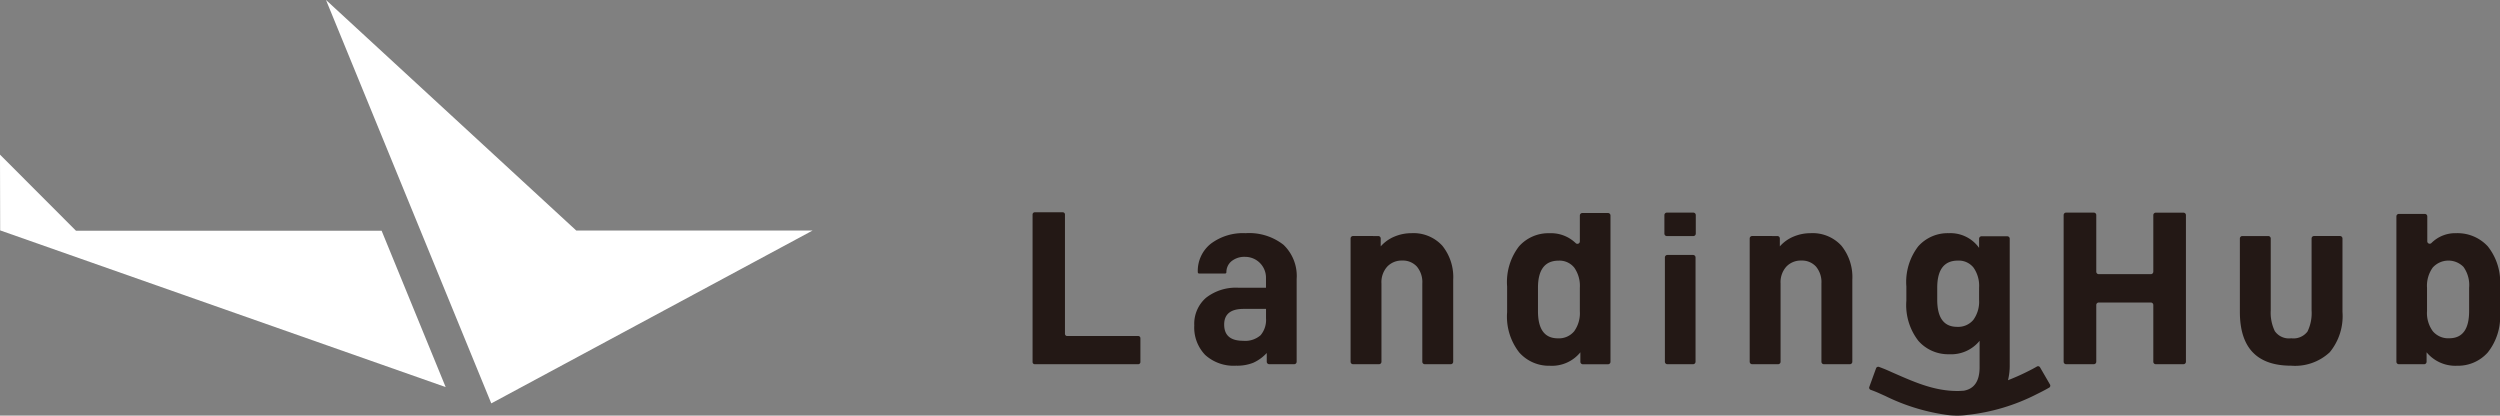 <svg xmlns="http://www.w3.org/2000/svg" width="277.847" height="46.192" viewBox="0 0 277.847 46.192"><rect x="0" y="0" width="277.847" height="46.192" fill="#808080" stroke="none"/><defs><style>.a{fill:#231815;}.b{fill:#fff;}</style></defs><g transform="translate(-269.941 -274.404)"><path class="a" d="M388.3,298.237v13.269a.242.242,0,0,0,.242.242h7.9a.242.242,0,0,1,.242.242v2.65a.242.242,0,0,1-.242.242h-11.5a.242.242,0,0,1-.242-.242v-16.4a.242.242,0,0,1,.242-.243h3.118A.243.243,0,0,1,388.3,298.237Z"/><path class="a" d="M497.773,317.136l-1.105-1.907a.252.252,0,0,0-.342-.091c-.473.269-.709.391-1.181.623-.6.3-1.289.605-2.036.9A6.956,6.956,0,0,0,493.3,315V300.937a.273.273,0,0,0-.273-.274h-2.858a.273.273,0,0,0-.274.274v1.016a3.9,3.9,0,0,0-3.35-1.633,4.375,4.375,0,0,0-3.418,1.467,6.511,6.511,0,0,0-1.316,4.457v1.578a6.475,6.475,0,0,0,1.343,4.471,4.41,4.41,0,0,0,3.42,1.481,4.07,4.07,0,0,0,3.377-1.494v2.945c0,1.526-.586,2.391-1.749,2.6-.231.015-.462.034-.693.034-2.546,0-4.692-.94-6.964-1.935-.831-.363-.883-.41-1.769-.742a.258.258,0,0,0-.331.153l-.752,2.072a.249.249,0,0,0,.148.319c.809.3.789.318,1.617.681a22.422,22.422,0,0,0,6.557,2.067,9.118,9.118,0,0,0,1.444.12,8.544,8.544,0,0,0,1.122-.075,22.139,22.139,0,0,0,7.766-2.33c.523-.258.809-.406,1.332-.7A.257.257,0,0,0,497.773,317.136Zm-7.879-9.424a3.449,3.449,0,0,1-.637,2.242,2.2,2.2,0,0,1-1.8.775q-2.216,0-2.214-3.017v-1.329q0-3.018,2.3-3.017a2.1,2.1,0,0,1,1.729.774,3.515,3.515,0,0,1,.623,2.243Z"/><path class="a" d="M467.476,300.637a.274.274,0,0,1,.274.274v.876a4.147,4.147,0,0,1,1.536-1.093,4.827,4.827,0,0,1,1.869-.374,4.332,4.332,0,0,1,3.432,1.384,5.543,5.543,0,0,1,1.219,3.793v9.111a.274.274,0,0,1-.274.274h-2.886a.274.274,0,0,1-.274-.274v-8.7a2.68,2.68,0,0,0-.609-1.882,2.106,2.106,0,0,0-1.633-.664,2.208,2.208,0,0,0-1.647.664,2.576,2.576,0,0,0-.651,1.882v8.7a.274.274,0,0,1-.273.274h-2.885a.274.274,0,0,1-.274-.274v-13.7a.274.274,0,0,1,.274-.274Z"/><path class="a" d="M458.408,298.307v2.06a.274.274,0,0,1-.273.274h-2.941a.274.274,0,0,1-.274-.274v-2.06a.274.274,0,0,1,.274-.273h2.941A.273.273,0,0,1,458.408,298.307Zm-.027,4.707v11.594a.274.274,0,0,1-.274.274h-2.858a.274.274,0,0,1-.274-.274V303.014a.274.274,0,0,1,.274-.274h2.858A.274.274,0,0,1,458.381,303.014Z"/><path class="a" d="M437.44,309.1v-2.852a6.511,6.511,0,0,1,1.315-4.457,4.375,4.375,0,0,1,3.418-1.467,3.947,3.947,0,0,1,2.889,1.1.27.27,0,0,0,.461-.191v-2.88a.273.273,0,0,1,.273-.274h2.858a.273.273,0,0,1,.274.274v16.261a.274.274,0,0,1-.274.274h-2.8a.274.274,0,0,1-.273-.274v-1.055a4.072,4.072,0,0,1-3.378,1.495,4.41,4.41,0,0,1-3.419-1.482A6.47,6.47,0,0,1,437.44,309.1Zm8.083-.111v-2.6a3.515,3.515,0,0,0-.623-2.243,2.1,2.1,0,0,0-1.73-.774q-2.3,0-2.3,3.017v2.6q0,3.018,2.215,3.017a2.2,2.2,0,0,0,1.8-.775A3.449,3.449,0,0,0,445.523,308.985Z"/><path class="a" d="M423.118,300.637a.273.273,0,0,1,.274.274v.876a4.159,4.159,0,0,1,1.537-1.093,4.822,4.822,0,0,1,1.868-.374,4.333,4.333,0,0,1,3.433,1.384,5.543,5.543,0,0,1,1.218,3.793v9.111a.274.274,0,0,1-.274.274h-2.885a.274.274,0,0,1-.274-.274v-8.7a2.685,2.685,0,0,0-.609-1.882,2.106,2.106,0,0,0-1.633-.664,2.206,2.206,0,0,0-1.647.664,2.576,2.576,0,0,0-.651,1.882v8.7a.274.274,0,0,1-.274.274h-2.885a.274.274,0,0,1-.273-.274v-13.7a.273.273,0,0,1,.273-.274Z"/><path class="a" d="M414.05,305.414v9.193a.274.274,0,0,1-.274.273H411a.273.273,0,0,1-.274-.273v-.972a4.7,4.7,0,0,1-1.481,1.079,4.842,4.842,0,0,1-1.924.332,4.7,4.7,0,0,1-3.432-1.19,4.394,4.394,0,0,1-1.218-3.294,3.83,3.83,0,0,1,1.3-3.058,5.381,5.381,0,0,1,3.627-1.121h3.044v-1.118a2.315,2.315,0,0,0-2.322-2.315,2.271,2.271,0,0,0-1.511.485,1.56,1.56,0,0,0-.567,1.238.15.15,0,0,1-.14.132c-.351,0-2.8,0-2.9,0a.148.148,0,0,1-.139-.139,3.854,3.854,0,0,1,1.44-3.169,5.942,5.942,0,0,1,3.875-1.177,6.18,6.18,0,0,1,4.207,1.288A4.794,4.794,0,0,1,414.05,305.414Zm-3.406,4.345v-1.024h-2.49q-2.16,0-2.159,1.744,0,1.8,2.1,1.8a2.6,2.6,0,0,0,1.951-.622A2.651,2.651,0,0,0,410.644,309.759Z"/><path class="a" d="M512.61,314.882h-3.079a.274.274,0,0,1-.274-.274V308.3a.274.274,0,0,0-.273-.274h-5.792a.274.274,0,0,0-.274.274v6.307a.274.274,0,0,1-.274.274h-3.079a.274.274,0,0,1-.274-.274v-16.3a.274.274,0,0,1,.274-.274h3.079a.273.273,0,0,1,.274.274V304.6a.274.274,0,0,0,.274.274h5.792a.274.274,0,0,0,.273-.274v-6.286a.274.274,0,0,1,.274-.274h3.079a.273.273,0,0,1,.273.274v16.3A.274.274,0,0,1,512.61,314.882Z"/><path class="a" d="M519.149,300.637h2.885a.274.274,0,0,1,.274.274V308.9a4.7,4.7,0,0,0,.456,2.311,1.915,1.915,0,0,0,1.814.789,1.959,1.959,0,0,0,1.813-.747,4.662,4.662,0,0,0,.456-2.353v-7.991a.274.274,0,0,1,.274-.274h2.886a.274.274,0,0,1,.274.274v8.157a6.312,6.312,0,0,1-1.413,4.485,5.637,5.637,0,0,1-4.29,1.495q-5.7,0-5.7-5.98v-8.157A.274.274,0,0,1,519.149,300.637Z"/><path class="a" d="M539.348,314.882h-2.8a.274.274,0,0,1-.274-.274V298.452a.274.274,0,0,1,.274-.274h2.885a.274.274,0,0,1,.274.274v2.771a.269.269,0,0,0,.462.188,3.742,3.742,0,0,1,2.749-1.091,4.57,4.57,0,0,1,3.516,1.467,6.379,6.379,0,0,1,1.356,4.457V309.1a6.427,6.427,0,0,1-1.356,4.47,4.423,4.423,0,0,1-3.405,1.482,4.149,4.149,0,0,1-3.4-1.495v1.055A.274.274,0,0,1,539.348,314.882Zm5.008-8.5a3.462,3.462,0,0,0-.624-2.312,2.346,2.346,0,0,0-3.418.069,3.461,3.461,0,0,0-.637,2.243v2.6a3.4,3.4,0,0,0,.651,2.242,2.235,2.235,0,0,0,1.813.775q2.214,0,2.215-3.017Z"/><path class="b" d="M324.541,319.235l35.717-19.213H333.982L306.171,274.4Z"/><path class="b" d="M312.353,300.046h-33.97l-8.443-8.458.02,8.422,49.512,17.414Z"/></g></svg>